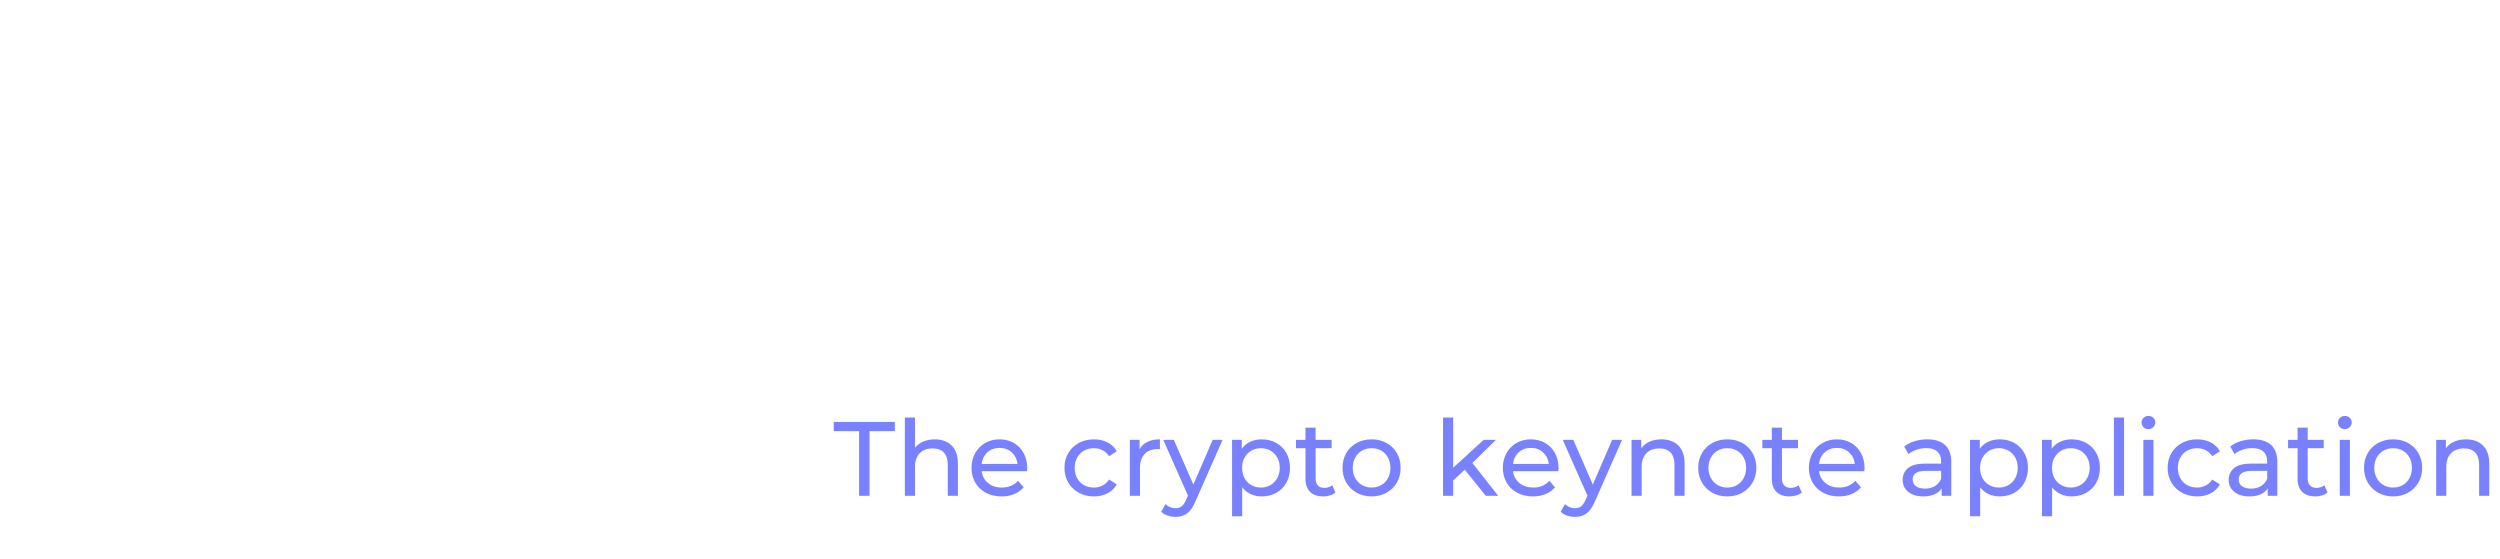 <?xml version="1.0" encoding="UTF-8"?>
<svg width="237px" height="53px" viewBox="0 0 237 53" version="1.1" xmlns="http://www.w3.org/2000/svg" xmlns:xlink="http://www.w3.org/1999/xlink">
    <title>Group</title>
    <defs>
        <filter id="filter-1">
            <feColorMatrix in="SourceGraphic" type="matrix" values="0 0 0 0 0 0 0 0 0 0 0 0 0 0 0 0 0 0 1 0"></feColorMatrix>
        </filter>
        <polygon id="path-2" points="0.182 0.341 10.833 0.341 10.833 13.743 0.182 13.743"></polygon>
        <polygon id="path-4" points="3.79772842e-15 0.079 61.852 0.079 61.852 52.47 3.79772842e-15 52.47"></polygon>
    </defs>
    <g id="Moliarty-Desktop" stroke="none" stroke-width="1" fill="none" fill-rule="evenodd">
        <g id="01.1-Start" transform="translate(-190, -111)">
            <g id="Group" transform="translate(190, 111)">
                <path d="M82.43,47 L82.43,40.87 L84.83,40.87 L84.83,40 L79.04,40 L79.04,40.87 L81.44,40.87 L81.44,47 L82.43,47 Z M86.74,47 L86.74,44.27 C86.74,43.703 86.89,43.268 87.19,42.965 C87.49,42.662 87.9,42.51 88.42,42.51 C88.88,42.51 89.233,42.64 89.48,42.9 C89.727,43.16 89.85,43.547 89.85,44.06 L89.85,44.06 L89.85,47 L90.81,47 L90.81,43.95 C90.81,43.197 90.612,42.625 90.215,42.235 C89.818,41.845 89.283,41.65 88.61,41.65 C88.21,41.65 87.848,41.72 87.525,41.86 C87.202,42 86.94,42.197 86.74,42.45 L86.74,42.45 L86.74,39.58 L85.78,39.58 L85.78,47 L86.74,47 Z M94.95,47.06 C95.39,47.06 95.788,46.987 96.145,46.84 C96.502,46.693 96.8,46.48 97.04,46.2 L97.04,46.2 L96.51,45.58 C96.123,46.007 95.613,46.22 94.98,46.22 C94.46,46.22 94.025,46.078 93.675,45.795 C93.325,45.512 93.12,45.137 93.06,44.67 L93.06,44.67 L97.36,44.67 C97.373,44.55 97.38,44.453 97.38,44.38 C97.38,43.847 97.268,43.373 97.045,42.96 C96.822,42.547 96.512,42.225 96.115,41.995 C95.718,41.765 95.267,41.65 94.76,41.65 C94.253,41.65 93.798,41.765 93.395,41.995 C92.992,42.225 92.675,42.547 92.445,42.96 C92.215,43.373 92.1,43.837 92.1,44.35 C92.1,44.87 92.218,45.337 92.455,45.75 C92.692,46.163 93.027,46.485 93.46,46.715 C93.893,46.945 94.39,47.06 94.95,47.06 Z M96.46,43.98 L93.06,43.98 C93.113,43.527 93.295,43.16 93.605,42.88 C93.915,42.6 94.3,42.46 94.76,42.46 C95.22,42.46 95.605,42.602 95.915,42.885 C96.225,43.168 96.407,43.533 96.46,43.98 L96.46,43.98 Z M103.71,47.06 C104.19,47.06 104.618,46.962 104.995,46.765 C105.372,46.568 105.663,46.287 105.87,45.92 L105.87,45.92 L105.14,45.46 C104.973,45.713 104.767,45.903 104.52,46.03 C104.273,46.157 104,46.22 103.7,46.22 C103.353,46.22 103.042,46.143 102.765,45.99 C102.488,45.837 102.272,45.618 102.115,45.335 C101.958,45.052 101.88,44.723 101.88,44.35 C101.88,43.983 101.958,43.658 102.115,43.375 C102.272,43.092 102.488,42.873 102.765,42.72 C103.042,42.567 103.353,42.49 103.7,42.49 C104,42.49 104.273,42.553 104.52,42.68 C104.767,42.807 104.973,42.997 105.14,43.25 L105.14,43.25 L105.87,42.78 C105.663,42.413 105.372,42.133 104.995,41.94 C104.618,41.747 104.19,41.65 103.71,41.65 C103.17,41.65 102.688,41.765 102.265,41.995 C101.842,42.225 101.51,42.545 101.27,42.955 C101.03,43.365 100.91,43.83 100.91,44.35 C100.91,44.87 101.03,45.335 101.27,45.745 C101.51,46.155 101.842,46.477 102.265,46.71 C102.688,46.943 103.17,47.06 103.71,47.06 Z M108.07,47 L108.07,44.36 C108.07,43.787 108.218,43.345 108.515,43.035 C108.812,42.725 109.22,42.57 109.74,42.57 C109.833,42.57 109.907,42.573 109.96,42.58 L109.96,42.58 L109.96,41.65 C109.493,41.65 109.097,41.73 108.77,41.89 C108.443,42.05 108.197,42.283 108.03,42.59 L108.03,42.59 L108.03,41.7 L107.11,41.7 L107.11,47 L108.07,47 Z M111.44,49 C111.867,49 112.232,48.89 112.535,48.67 C112.838,48.45 113.103,48.07 113.33,47.53 L113.33,47.53 L115.9,41.7 L114.96,41.7 L113.13,45.94 L111.28,41.7 L110.28,41.7 L112.62,46.99 L112.45,47.36 C112.323,47.66 112.182,47.872 112.025,47.995 C111.868,48.118 111.673,48.18 111.44,48.18 C111.08,48.18 110.763,48.05 110.49,47.79 L110.49,47.79 L110.08,48.51 C110.24,48.67 110.442,48.792 110.685,48.875 C110.928,48.958 111.18,49 111.44,49 Z M117.76,48.94 L117.76,46.2 C117.98,46.48 118.248,46.693 118.565,46.84 C118.882,46.987 119.23,47.06 119.61,47.06 C120.123,47.06 120.583,46.947 120.99,46.72 C121.397,46.493 121.715,46.175 121.945,45.765 C122.175,45.355 122.29,44.883 122.29,44.35 C122.29,43.817 122.175,43.347 121.945,42.94 C121.715,42.533 121.397,42.217 120.99,41.99 C120.583,41.763 120.123,41.65 119.61,41.65 C119.217,41.65 118.857,41.725 118.53,41.875 C118.203,42.025 117.933,42.247 117.72,42.54 L117.72,42.54 L117.72,41.7 L116.8,41.7 L116.8,48.94 L117.76,48.94 Z M119.53,46.22 C119.197,46.22 118.893,46.142 118.62,45.985 C118.347,45.828 118.133,45.608 117.98,45.325 C117.827,45.042 117.75,44.717 117.75,44.35 C117.75,43.983 117.828,43.66 117.985,43.38 C118.142,43.1 118.355,42.882 118.625,42.725 C118.895,42.568 119.197,42.49 119.53,42.49 C119.87,42.49 120.175,42.567 120.445,42.72 C120.715,42.873 120.928,43.092 121.085,43.375 C121.242,43.658 121.32,43.983 121.32,44.35 C121.32,44.717 121.242,45.042 121.085,45.325 C120.928,45.608 120.715,45.828 120.445,45.985 C120.175,46.142 119.87,46.22 119.53,46.22 Z M125.44,47.06 C125.66,47.06 125.873,47.028 126.08,46.965 C126.287,46.902 126.46,46.81 126.6,46.69 L126.6,46.69 L126.3,46 C126.093,46.167 125.843,46.25 125.55,46.25 C125.283,46.25 125.078,46.173 124.935,46.02 C124.792,45.867 124.72,45.647 124.72,45.36 L124.72,45.36 L124.72,42.49 L126.24,42.49 L126.24,41.7 L124.72,41.7 L124.72,40.54 L123.76,40.54 L123.76,41.7 L122.86,41.7 L122.86,42.49 L123.76,42.49 L123.76,45.4 C123.76,45.933 123.907,46.343 124.2,46.63 C124.493,46.917 124.907,47.06 125.44,47.06 Z M130.03,47.06 C130.557,47.06 131.028,46.943 131.445,46.71 C131.862,46.477 132.188,46.155 132.425,45.745 C132.662,45.335 132.78,44.87 132.78,44.35 C132.78,43.83 132.662,43.365 132.425,42.955 C132.188,42.545 131.862,42.225 131.445,41.995 C131.028,41.765 130.557,41.65 130.03,41.65 C129.503,41.65 129.03,41.765 128.61,41.995 C128.19,42.225 127.862,42.545 127.625,42.955 C127.388,43.365 127.27,43.83 127.27,44.35 C127.27,44.87 127.388,45.335 127.625,45.745 C127.862,46.155 128.19,46.477 128.61,46.71 C129.03,46.943 129.503,47.06 130.03,47.06 Z M130.03,46.22 C129.69,46.22 129.385,46.142 129.115,45.985 C128.845,45.828 128.632,45.608 128.475,45.325 C128.318,45.042 128.24,44.717 128.24,44.35 C128.24,43.983 128.318,43.658 128.475,43.375 C128.632,43.092 128.845,42.873 129.115,42.72 C129.385,42.567 129.69,42.49 130.03,42.49 C130.37,42.49 130.675,42.567 130.945,42.72 C131.215,42.873 131.427,43.092 131.58,43.375 C131.733,43.658 131.81,43.983 131.81,44.35 C131.81,44.717 131.733,45.042 131.58,45.325 C131.427,45.608 131.215,45.828 130.945,45.985 C130.675,46.142 130.37,46.22 130.03,46.22 Z M137.76,47 L137.76,45.55 L138.86,44.53 L140.85,47 L142.03,47 L139.58,43.89 L141.81,41.7 L140.65,41.7 L137.76,44.34 L137.76,39.58 L136.8,39.58 L136.8,47 L137.76,47 Z M145.32,47.06 C145.76,47.06 146.158,46.987 146.515,46.84 C146.872,46.693 147.17,46.48 147.41,46.2 L147.41,46.2 L146.88,45.58 C146.493,46.007 145.983,46.22 145.35,46.22 C144.83,46.22 144.395,46.078 144.045,45.795 C143.695,45.512 143.49,45.137 143.43,44.67 L143.43,44.67 L147.73,44.67 C147.743,44.55 147.75,44.453 147.75,44.38 C147.75,43.847 147.638,43.373 147.415,42.96 C147.192,42.547 146.882,42.225 146.485,41.995 C146.088,41.765 145.637,41.65 145.13,41.65 C144.623,41.65 144.168,41.765 143.765,41.995 C143.362,42.225 143.045,42.547 142.815,42.96 C142.585,43.373 142.47,43.837 142.47,44.35 C142.47,44.87 142.588,45.337 142.825,45.75 C143.062,46.163 143.397,46.485 143.83,46.715 C144.263,46.945 144.76,47.06 145.32,47.06 Z M146.83,43.98 L143.43,43.98 C143.483,43.527 143.665,43.16 143.975,42.88 C144.285,42.6 144.67,42.46 145.13,42.46 C145.59,42.46 145.975,42.602 146.285,42.885 C146.595,43.168 146.777,43.533 146.83,43.98 L146.83,43.98 Z M149.31,49 C149.737,49 150.102,48.89 150.405,48.67 C150.708,48.45 150.973,48.07 151.2,47.53 L151.2,47.53 L153.77,41.7 L152.83,41.7 L151,45.94 L149.15,41.7 L148.15,41.7 L150.49,46.99 L150.32,47.36 C150.193,47.66 150.052,47.872 149.895,47.995 C149.738,48.118 149.543,48.18 149.31,48.18 C148.95,48.18 148.633,48.05 148.36,47.79 L148.36,47.79 L147.95,48.51 C148.11,48.67 148.312,48.792 148.555,48.875 C148.798,48.958 149.05,49 149.31,49 Z M155.63,47 L155.63,44.27 C155.63,43.703 155.78,43.268 156.08,42.965 C156.38,42.662 156.79,42.51 157.31,42.51 C157.77,42.51 158.123,42.64 158.37,42.9 C158.617,43.16 158.74,43.547 158.74,44.06 L158.74,44.06 L158.74,47 L159.7,47 L159.7,43.95 C159.7,43.197 159.502,42.625 159.105,42.235 C158.708,41.845 158.173,41.65 157.5,41.65 C157.08,41.65 156.705,41.723 156.375,41.87 C156.045,42.017 155.783,42.227 155.59,42.5 L155.59,42.5 L155.59,41.7 L154.67,41.7 L154.67,47 L155.63,47 Z M163.75,47.06 C164.277,47.06 164.748,46.943 165.165,46.71 C165.582,46.477 165.908,46.155 166.145,45.745 C166.382,45.335 166.5,44.87 166.5,44.35 C166.5,43.83 166.382,43.365 166.145,42.955 C165.908,42.545 165.582,42.225 165.165,41.995 C164.748,41.765 164.277,41.65 163.75,41.65 C163.223,41.65 162.75,41.765 162.33,41.995 C161.91,42.225 161.582,42.545 161.345,42.955 C161.108,43.365 160.99,43.83 160.99,44.35 C160.99,44.87 161.108,45.335 161.345,45.745 C161.582,46.155 161.91,46.477 162.33,46.71 C162.75,46.943 163.223,47.06 163.75,47.06 Z M163.75,46.22 C163.41,46.22 163.105,46.142 162.835,45.985 C162.565,45.828 162.352,45.608 162.195,45.325 C162.038,45.042 161.96,44.717 161.96,44.35 C161.96,43.983 162.038,43.658 162.195,43.375 C162.352,43.092 162.565,42.873 162.835,42.72 C163.105,42.567 163.41,42.49 163.75,42.49 C164.09,42.49 164.395,42.567 164.665,42.72 C164.935,42.873 165.147,43.092 165.3,43.375 C165.453,43.658 165.53,43.983 165.53,44.35 C165.53,44.717 165.453,45.042 165.3,45.325 C165.147,45.608 164.935,45.828 164.665,45.985 C164.395,46.142 164.09,46.22 163.75,46.22 Z M169.65,47.06 C169.87,47.06 170.083,47.028 170.29,46.965 C170.497,46.902 170.67,46.81 170.81,46.69 L170.81,46.69 L170.51,46 C170.303,46.167 170.053,46.25 169.76,46.25 C169.493,46.25 169.288,46.173 169.145,46.02 C169.002,45.867 168.93,45.647 168.93,45.36 L168.93,45.36 L168.93,42.49 L170.45,42.49 L170.45,41.7 L168.93,41.7 L168.93,40.54 L167.97,40.54 L167.97,41.7 L167.07,41.7 L167.07,42.49 L167.97,42.49 L167.97,45.4 C167.97,45.933 168.117,46.343 168.41,46.63 C168.703,46.917 169.117,47.06 169.65,47.06 Z M174.33,47.06 C174.77,47.06 175.168,46.987 175.525,46.84 C175.882,46.693 176.18,46.48 176.42,46.2 L176.42,46.2 L175.89,45.58 C175.503,46.007 174.993,46.22 174.36,46.22 C173.84,46.22 173.405,46.078 173.055,45.795 C172.705,45.512 172.5,45.137 172.44,44.67 L172.44,44.67 L176.74,44.67 C176.753,44.55 176.76,44.453 176.76,44.38 C176.76,43.847 176.648,43.373 176.425,42.96 C176.202,42.547 175.892,42.225 175.495,41.995 C175.098,41.765 174.647,41.65 174.14,41.65 C173.633,41.65 173.178,41.765 172.775,41.995 C172.372,42.225 172.055,42.547 171.825,42.96 C171.595,43.373 171.48,43.837 171.48,44.35 C171.48,44.87 171.598,45.337 171.835,45.75 C172.072,46.163 172.407,46.485 172.84,46.715 C173.273,46.945 173.77,47.06 174.33,47.06 Z M175.84,43.98 L172.44,43.98 C172.493,43.527 172.675,43.16 172.985,42.88 C173.295,42.6 173.68,42.46 174.14,42.46 C174.6,42.46 174.985,42.602 175.295,42.885 C175.605,43.168 175.787,43.533 175.84,43.98 L175.84,43.98 Z M182.33,47.06 C182.737,47.06 183.088,46.995 183.385,46.865 C183.682,46.735 183.91,46.547 184.07,46.3 L184.07,46.3 L184.07,47 L184.98,47 L184.98,43.8 C184.98,43.087 184.785,42.55 184.395,42.19 C184.005,41.83 183.443,41.65 182.71,41.65 C182.283,41.65 181.88,41.708 181.5,41.825 C181.12,41.942 180.793,42.11 180.52,42.33 L180.52,42.33 L180.92,43.05 C181.127,42.877 181.38,42.738 181.68,42.635 C181.98,42.532 182.287,42.48 182.6,42.48 C183.067,42.48 183.42,42.59 183.66,42.81 C183.9,43.03 184.02,43.347 184.02,43.76 L184.02,43.76 L184.02,43.95 L182.5,43.95 C181.76,43.95 181.22,44.092 180.88,44.375 C180.54,44.658 180.37,45.033 180.37,45.5 C180.37,45.967 180.548,46.343 180.905,46.63 C181.262,46.917 181.737,47.06 182.33,47.06 Z M182.49,46.32 C182.123,46.32 181.837,46.243 181.63,46.09 C181.423,45.937 181.32,45.727 181.32,45.46 C181.32,44.913 181.727,44.64 182.54,44.64 L182.54,44.64 L184.02,44.64 L184.02,45.38 C183.9,45.68 183.707,45.912 183.44,46.075 C183.173,46.238 182.857,46.32 182.49,46.32 Z M187.72,48.94 L187.72,46.2 C187.94,46.48 188.208,46.693 188.525,46.84 C188.842,46.987 189.19,47.06 189.57,47.06 C190.083,47.06 190.543,46.947 190.95,46.72 C191.357,46.493 191.675,46.175 191.905,45.765 C192.135,45.355 192.25,44.883 192.25,44.35 C192.25,43.817 192.135,43.347 191.905,42.94 C191.675,42.533 191.357,42.217 190.95,41.99 C190.543,41.763 190.083,41.65 189.57,41.65 C189.177,41.65 188.817,41.725 188.49,41.875 C188.163,42.025 187.893,42.247 187.68,42.54 L187.68,42.54 L187.68,41.7 L186.76,41.7 L186.76,48.94 L187.72,48.94 Z M189.49,46.22 C189.157,46.22 188.853,46.142 188.58,45.985 C188.307,45.828 188.093,45.608 187.94,45.325 C187.787,45.042 187.71,44.717 187.71,44.35 C187.71,43.983 187.788,43.66 187.945,43.38 C188.102,43.1 188.315,42.882 188.585,42.725 C188.855,42.568 189.157,42.49 189.49,42.49 C189.83,42.49 190.135,42.567 190.405,42.72 C190.675,42.873 190.888,43.092 191.045,43.375 C191.202,43.658 191.28,43.983 191.28,44.35 C191.28,44.717 191.202,45.042 191.045,45.325 C190.888,45.608 190.675,45.828 190.405,45.985 C190.135,46.142 189.83,46.22 189.49,46.22 Z M194.54,48.94 L194.54,46.2 C194.76,46.48 195.028,46.693 195.345,46.84 C195.662,46.987 196.01,47.06 196.39,47.06 C196.903,47.06 197.363,46.947 197.77,46.72 C198.177,46.493 198.495,46.175 198.725,45.765 C198.955,45.355 199.07,44.883 199.07,44.35 C199.07,43.817 198.955,43.347 198.725,42.94 C198.495,42.533 198.177,42.217 197.77,41.99 C197.363,41.763 196.903,41.65 196.39,41.65 C195.997,41.65 195.637,41.725 195.31,41.875 C194.983,42.025 194.713,42.247 194.5,42.54 L194.5,42.54 L194.5,41.7 L193.58,41.7 L193.58,48.94 L194.54,48.94 Z M196.31,46.22 C195.977,46.22 195.673,46.142 195.4,45.985 C195.127,45.828 194.913,45.608 194.76,45.325 C194.607,45.042 194.53,44.717 194.53,44.35 C194.53,43.983 194.608,43.66 194.765,43.38 C194.922,43.1 195.135,42.882 195.405,42.725 C195.675,42.568 195.977,42.49 196.31,42.49 C196.65,42.49 196.955,42.567 197.225,42.72 C197.495,42.873 197.708,43.092 197.865,43.375 C198.022,43.658 198.1,43.983 198.1,44.35 C198.1,44.717 198.022,45.042 197.865,45.325 C197.708,45.608 197.495,45.828 197.225,45.985 C196.955,46.142 196.65,46.22 196.31,46.22 Z M201.36,47 L201.36,39.58 L200.4,39.58 L200.4,47 L201.36,47 Z M203.67,40.68 C203.857,40.68 204.012,40.618 204.135,40.495 C204.258,40.372 204.32,40.22 204.32,40.04 C204.32,39.867 204.258,39.722 204.135,39.605 C204.012,39.488 203.857,39.43 203.67,39.43 C203.483,39.43 203.328,39.492 203.205,39.615 C203.082,39.738 203.02,39.887 203.02,40.06 C203.02,40.233 203.082,40.38 203.205,40.5 C203.328,40.62 203.483,40.68 203.67,40.68 Z M204.15,47 L204.15,41.7 L203.19,41.7 L203.19,47 L204.15,47 Z M208.29,47.06 C208.77,47.06 209.198,46.962 209.575,46.765 C209.952,46.568 210.243,46.287 210.45,45.92 L210.45,45.92 L209.72,45.46 C209.553,45.713 209.347,45.903 209.1,46.03 C208.853,46.157 208.58,46.22 208.28,46.22 C207.933,46.22 207.622,46.143 207.345,45.99 C207.068,45.837 206.852,45.618 206.695,45.335 C206.538,45.052 206.46,44.723 206.46,44.35 C206.46,43.983 206.538,43.658 206.695,43.375 C206.852,43.092 207.068,42.873 207.345,42.72 C207.622,42.567 207.933,42.49 208.28,42.49 C208.58,42.49 208.853,42.553 209.1,42.68 C209.347,42.807 209.553,42.997 209.72,43.25 L209.72,43.25 L210.45,42.78 C210.243,42.413 209.952,42.133 209.575,41.94 C209.198,41.747 208.77,41.65 208.29,41.65 C207.75,41.65 207.268,41.765 206.845,41.995 C206.422,42.225 206.09,42.545 205.85,42.955 C205.61,43.365 205.49,43.83 205.49,44.35 C205.49,44.87 205.61,45.335 205.85,45.745 C206.09,46.155 206.422,46.477 206.845,46.71 C207.268,46.943 207.75,47.06 208.29,47.06 Z M213.24,47.06 C213.647,47.06 213.998,46.995 214.295,46.865 C214.592,46.735 214.82,46.547 214.98,46.3 L214.98,46.3 L214.98,47 L215.89,47 L215.89,43.8 C215.89,43.087 215.695,42.55 215.305,42.19 C214.915,41.83 214.353,41.65 213.62,41.65 C213.193,41.65 212.79,41.708 212.41,41.825 C212.03,41.942 211.703,42.11 211.43,42.33 L211.43,42.33 L211.83,43.05 C212.037,42.877 212.29,42.738 212.59,42.635 C212.89,42.532 213.197,42.48 213.51,42.48 C213.977,42.48 214.33,42.59 214.57,42.81 C214.81,43.03 214.93,43.347 214.93,43.76 L214.93,43.76 L214.93,43.95 L213.41,43.95 C212.67,43.95 212.13,44.092 211.79,44.375 C211.45,44.658 211.28,45.033 211.28,45.5 C211.28,45.967 211.458,46.343 211.815,46.63 C212.172,46.917 212.647,47.06 213.24,47.06 Z M213.4,46.32 C213.033,46.32 212.747,46.243 212.54,46.09 C212.333,45.937 212.23,45.727 212.23,45.46 C212.23,44.913 212.637,44.64 213.45,44.64 L213.45,44.64 L214.93,44.64 L214.93,45.38 C214.81,45.68 214.617,45.912 214.35,46.075 C214.083,46.238 213.767,46.32 213.4,46.32 Z M219.49,47.06 C219.71,47.06 219.923,47.028 220.13,46.965 C220.337,46.902 220.51,46.81 220.65,46.69 L220.65,46.69 L220.35,46 C220.143,46.167 219.893,46.25 219.6,46.25 C219.333,46.25 219.128,46.173 218.985,46.02 C218.842,45.867 218.77,45.647 218.77,45.36 L218.77,45.36 L218.77,42.49 L220.29,42.49 L220.29,41.7 L218.77,41.7 L218.77,40.54 L217.81,40.54 L217.81,41.7 L216.91,41.7 L216.91,42.49 L217.81,42.49 L217.81,45.4 C217.81,45.933 217.957,46.343 218.25,46.63 C218.543,46.917 218.957,47.06 219.49,47.06 Z M222.29,40.68 C222.477,40.68 222.632,40.618 222.755,40.495 C222.878,40.372 222.94,40.22 222.94,40.04 C222.94,39.867 222.878,39.722 222.755,39.605 C222.632,39.488 222.477,39.43 222.29,39.43 C222.103,39.43 221.948,39.492 221.825,39.615 C221.702,39.738 221.64,39.887 221.64,40.06 C221.64,40.233 221.702,40.38 221.825,40.5 C221.948,40.62 222.103,40.68 222.29,40.68 Z M222.77,47 L222.77,41.7 L221.81,41.7 L221.81,47 L222.77,47 Z M226.87,47.06 C227.397,47.06 227.868,46.943 228.285,46.71 C228.702,46.477 229.028,46.155 229.265,45.745 C229.502,45.335 229.62,44.87 229.62,44.35 C229.62,43.83 229.502,43.365 229.265,42.955 C229.028,42.545 228.702,42.225 228.285,41.995 C227.868,41.765 227.397,41.65 226.87,41.65 C226.343,41.65 225.87,41.765 225.45,41.995 C225.03,42.225 224.702,42.545 224.465,42.955 C224.228,43.365 224.11,43.83 224.11,44.35 C224.11,44.87 224.228,45.335 224.465,45.745 C224.702,46.155 225.03,46.477 225.45,46.71 C225.87,46.943 226.343,47.06 226.87,47.06 Z M226.87,46.22 C226.53,46.22 226.225,46.142 225.955,45.985 C225.685,45.828 225.472,45.608 225.315,45.325 C225.158,45.042 225.08,44.717 225.08,44.35 C225.08,43.983 225.158,43.658 225.315,43.375 C225.472,43.092 225.685,42.873 225.955,42.72 C226.225,42.567 226.53,42.49 226.87,42.49 C227.21,42.49 227.515,42.567 227.785,42.72 C228.055,42.873 228.267,43.092 228.42,43.375 C228.573,43.658 228.65,43.983 228.65,44.35 C228.65,44.717 228.573,45.042 228.42,45.325 C228.267,45.608 228.055,45.828 227.785,45.985 C227.515,46.142 227.21,46.22 226.87,46.22 Z M231.91,47 L231.91,44.27 C231.91,43.703 232.06,43.268 232.36,42.965 C232.66,42.662 233.07,42.51 233.59,42.51 C234.05,42.51 234.403,42.64 234.65,42.9 C234.897,43.16 235.02,43.547 235.02,44.06 L235.02,44.06 L235.02,47 L235.98,47 L235.98,43.95 C235.98,43.197 235.782,42.625 235.385,42.235 C234.988,41.845 234.453,41.65 233.78,41.65 C233.36,41.65 232.985,41.723 232.655,41.87 C232.325,42.017 232.063,42.227 231.87,42.5 L231.87,42.5 L231.87,41.7 L230.95,41.7 L230.95,47 L231.91,47 Z" id="Thecryptokeynoteapplication" fill="#7A81FF" fill-rule="nonzero"></path>
                <g filter="url(#filter-1)" id="Moliarty-Logo-Light">
                    <g>
                        <path d="M88.877,21.282 C89.192,20.383 89.598,20 90.246,20 C90.93,20 91.448,20.459 91.632,21.282 L93.871,30.703 L93.945,31.009 C93.982,31.201 94,31.392 94,31.583 C94,32.349 93.371,32.981 92.613,32.981 C91.892,32.981 91.373,32.522 91.189,31.717 L91.115,31.392 L89.913,26.28 L88.267,31.756 L88.174,32.024 C87.971,32.637 87.509,33 86.972,33 C86.362,33 85.918,32.579 85.677,31.756 L84.05,26.28 L82.884,31.392 L82.811,31.698 C82.608,32.541 82.108,32.981 81.387,32.981 C80.61,32.981 80,32.349 80,31.545 C80,31.392 80.018,31.181 80.055,31.028 L80.129,30.722 L82.293,21.226 C82.46,20.459 82.977,20 83.625,20 C84.235,20 84.678,20.363 84.956,21.11 L86.953,26.797 L88.877,21.282 Z" id="Fill-1" fill="#FFFFFF"></path>
                        <path d="M102.868,26.528 C102.868,28.515 104.51,30.143 106.509,30.143 C108.51,30.143 110.113,28.534 110.113,26.528 C110.113,24.522 108.491,22.876 106.509,22.876 C104.529,22.876 102.868,24.542 102.868,26.528 M111.094,21.949 C112.32,23.122 113,24.768 113,26.528 C113,30.085 110.076,33 106.509,33 C102.906,33 100,30.105 100,26.509 C100,22.914 102.887,20 106.472,20 C108.132,20 109.812,20.719 111.094,21.949" id="Fill-3" fill="#FFFFFF"></path>
                        <path d="M126.265,30.295 L126.564,30.295 C127.441,30.315 128,30.837 128,31.648 C128,32.459 127.422,33 126.564,33 L126.265,33 L121.995,33 L121.66,33 C120.578,32.981 120,32.382 120,31.281 L120,30.933 L120,21.97 L120,21.642 C120.019,20.638 120.578,20 121.436,20 C122.294,20 122.853,20.656 122.853,21.642 L122.853,21.97 L122.853,30.295 L126.265,30.295 Z" id="Fill-5" fill="#FFFFFF"></path>
                        <path d="M137,31.031 L137,31.356 C137,32.35 136.411,33 135.509,33 C134.608,33 134,32.331 134,31.356 L134,31.031 L134,21.95 L134,21.625 C134.019,20.631 134.608,20 135.509,20 C136.411,20 137,20.65 137,21.625 L137,21.95 L137,31.031 Z" id="Fill-7" fill="#FFFFFF"></path>
                        <path d="M148.971,24.455 L147.465,28.159 L150.517,28.159 L148.971,24.455 Z M146.415,30.705 L146.015,31.65 L145.899,31.94 C145.575,32.653 145.117,32.981 144.468,32.981 C143.687,32.981 143,32.344 143,31.573 C143,31.322 143.076,31.032 143.21,30.744 L143.343,30.454 L147.56,20.906 C147.827,20.308 148.304,20 148.952,20 C149.563,20 150.097,20.328 150.345,20.906 L154.676,30.416 C154.961,31.032 155,31.226 155,31.573 C155,32.344 154.313,33 153.531,33 C152.882,33 152.405,32.653 152.1,31.978 L151.967,31.67 L151.528,30.705 L146.415,30.705 Z" id="Fill-9" fill="#FFFFFF"></path>
                        <path d="M164.836,26.635 C165.655,26.635 166.055,26.558 166.382,26.346 C166.909,25.998 167.237,25.381 167.237,24.706 C167.237,23.973 166.836,23.298 166.201,22.97 C165.855,22.797 165.655,22.778 164.782,22.778 L163.782,22.778 L163.782,26.635 L164.836,26.635 Z M163.782,31.013 L163.782,31.341 C163.782,32.344 163.237,33 162.4,33 C161.563,33 161,32.324 161,31.341 L161,31.013 L161,22.064 L161,21.717 C161.018,20.598 161.582,20 162.618,20 L162.945,20 L164.818,20 C166.237,20 167.128,20.232 167.891,20.771 C169.146,21.639 169.928,23.144 169.928,24.687 C169.928,26.481 168.928,27.85 167.163,28.505 L169.237,30.107 C169.745,30.511 170,30.955 170,31.476 C170,32.305 169.4,32.98 168.637,32.98 C168.327,32.98 168,32.826 167.673,32.556 L163.782,29.181 L163.782,31.013 Z" id="Fill-11" fill="#FFFFFF"></path>
                        <path d="M181.011,31.013 L181.011,31.341 C180.991,32.344 180.398,33 179.49,33 C178.602,33 177.99,32.325 177.99,31.341 L177.99,31.013 L177.99,22.7 L175.837,22.7 L175.541,22.7 C174.593,22.68 174,22.16 174,21.35 C174,20.559 174.612,20 175.541,20 L175.837,20 L183.143,20 L183.46,20 C184.388,20.019 185,20.539 185,21.35 C185,22.16 184.368,22.7 183.46,22.7 L183.143,22.7 L181.011,22.7 L181.011,31.013 Z" id="Fill-13" fill="#FFFFFF"></path>
                        <g id="Group-17" transform="translate(190, 20)">
                            <mask id="mask-3" fill="white">
                                <use xlink:href="#path-2"></use>
                            </mask>
                            <g id="Clip-16"></g>
                            <path d="M7.856,1.403 L8.05,1.128 C8.436,0.597 8.823,0.341 9.345,0.341 C10.137,0.341 10.833,1.029 10.833,1.817 C10.833,2.112 10.697,2.506 10.466,2.84 L10.292,3.116 L6.986,7.996 L6.986,11.716 L6.986,12.051 C6.967,13.074 6.387,13.743 5.517,13.743 C4.628,13.743 4.029,13.055 4.029,12.051 L4.029,11.716 L4.029,7.996 L0.723,3.116 C0.299,2.466 0.182,2.21 0.182,1.817 C0.182,1.029 0.859,0.341 1.671,0.341 C2.173,0.341 2.598,0.617 2.966,1.128 L3.14,1.403 L5.498,4.868 L7.856,1.403 Z" id="Fill-15" fill="#FFFFFF" mask="url(#mask-3)"></path>
                        </g>
                        <path d="M15.5,29 C14.121,29 13,27.878 13,26.501 C13,25.122 14.121,24 15.5,24 C16.879,24 18,25.122 18,26.501 C18,27.878 16.879,29 15.5,29" id="Fill-18" fill="#FFFFFF"></path>
                        <path d="M46.5,29 C45.121,29 44,27.878 44,26.501 C44,25.122 45.121,24 46.5,24 C47.879,24 49,25.122 49,26.501 C49,27.878 47.879,29 46.5,29" id="Fill-20" fill="#FFFFFF"></path>
                        <g id="Group-24">
                            <mask id="mask-5" fill="white">
                                <use xlink:href="#path-4"></use>
                            </mask>
                            <g id="Clip-23"></g>
                            <path d="M49.394,42.747 L48.629,42.747 C46.494,42.747 44.357,42.244 42.45,41.292 L38.748,39.445 C37.218,38.681 35.592,38.165 33.932,37.892 C33.755,37.825 33.564,37.784 33.363,37.784 C33.099,37.784 33.036,37.716 33.009,37.687 C32.841,37.506 32.753,37.09 32.725,36.72 C32.73,36.609 32.731,36.508 32.73,36.419 L34.756,35.142 C35.504,34.672 35.725,33.689 35.25,32.948 C34.776,32.206 33.786,31.988 33.037,32.458 L31.114,33.669 L29.191,32.458 C28.442,31.986 27.452,32.206 26.978,32.948 C26.503,33.689 26.724,34.672 27.471,35.142 L29.511,36.426 C29.51,36.516 29.512,36.615 29.516,36.723 C29.49,37.08 29.405,37.498 29.234,37.685 C29.207,37.715 29.144,37.784 28.878,37.784 C28.673,37.784 28.478,37.826 28.297,37.896 C26.646,38.171 25.029,38.685 23.506,39.445 L19.805,41.292 C17.897,42.244 15.76,42.747 13.626,42.747 L12.86,42.747 C12.148,42.747 11.445,42.692 10.755,42.587 L10.755,37.03 C12.206,37.689 13.813,38.066 15.511,38.066 C21.834,38.066 26.978,32.966 26.978,26.696 C26.978,20.426 21.834,15.325 15.511,15.325 C14.375,15.325 13.281,15.495 12.245,15.801 C15.3,8.356 22.687,3.259 31.041,3.259 C42.226,3.259 51.326,12.283 51.326,23.375 L51.326,42.612 C50.691,42.7 50.047,42.747 49.394,42.747 M7.251,26.696 C7.251,22.179 10.956,18.505 15.511,18.505 C20.066,18.505 23.771,22.179 23.771,26.696 C23.771,31.212 20.066,34.886 15.511,34.886 C10.956,34.886 7.251,31.212 7.251,26.696 M61.383,38.754 C60.757,38.133 59.741,38.133 59.115,38.754 C57.784,40.073 56.228,41.086 54.533,41.764 L54.533,23.375 C54.533,10.53 43.994,0.079 31.041,0.079 C20.162,0.079 10.694,7.544 8.191,17.952 C5.66,20.039 4.044,23.183 4.044,26.696 C4.044,29.899 5.392,32.791 7.548,34.86 L7.548,41.695 C5.92,41.018 4.425,40.028 3.14,38.754 L2.737,38.355 C2.111,37.734 1.096,37.734 0.47,38.355 C-0.157,38.976 -0.157,39.983 0.47,40.603 L0.872,41.003 C2.778,42.893 5.06,44.273 7.548,45.084 L7.548,50.88 C7.548,51.758 8.266,52.47 9.151,52.47 C10.037,52.47 10.755,51.758 10.755,50.88 L10.755,45.794 C11.449,45.879 12.15,45.927 12.86,45.927 L13.626,45.927 C16.259,45.927 18.895,45.306 21.246,44.132 L24.948,42.286 C28.818,40.355 33.438,40.355 37.306,42.286 L41.008,44.132 C43.361,45.306 45.997,45.927 48.629,45.927 L49.394,45.927 C50.045,45.927 50.689,45.886 51.326,45.815 L51.326,50.88 C51.326,51.758 52.044,52.47 52.93,52.47 C53.815,52.47 54.533,51.758 54.533,50.88 L54.533,45.14 C57.089,44.337 59.432,42.936 61.383,41.003 C62.009,40.382 62.009,39.375 61.383,38.754" id="Fill-22" fill="#FFFFFF" mask="url(#mask-5)"></path>
                        </g>
                    </g>
                </g>
            </g>
        </g>
    </g>
</svg>